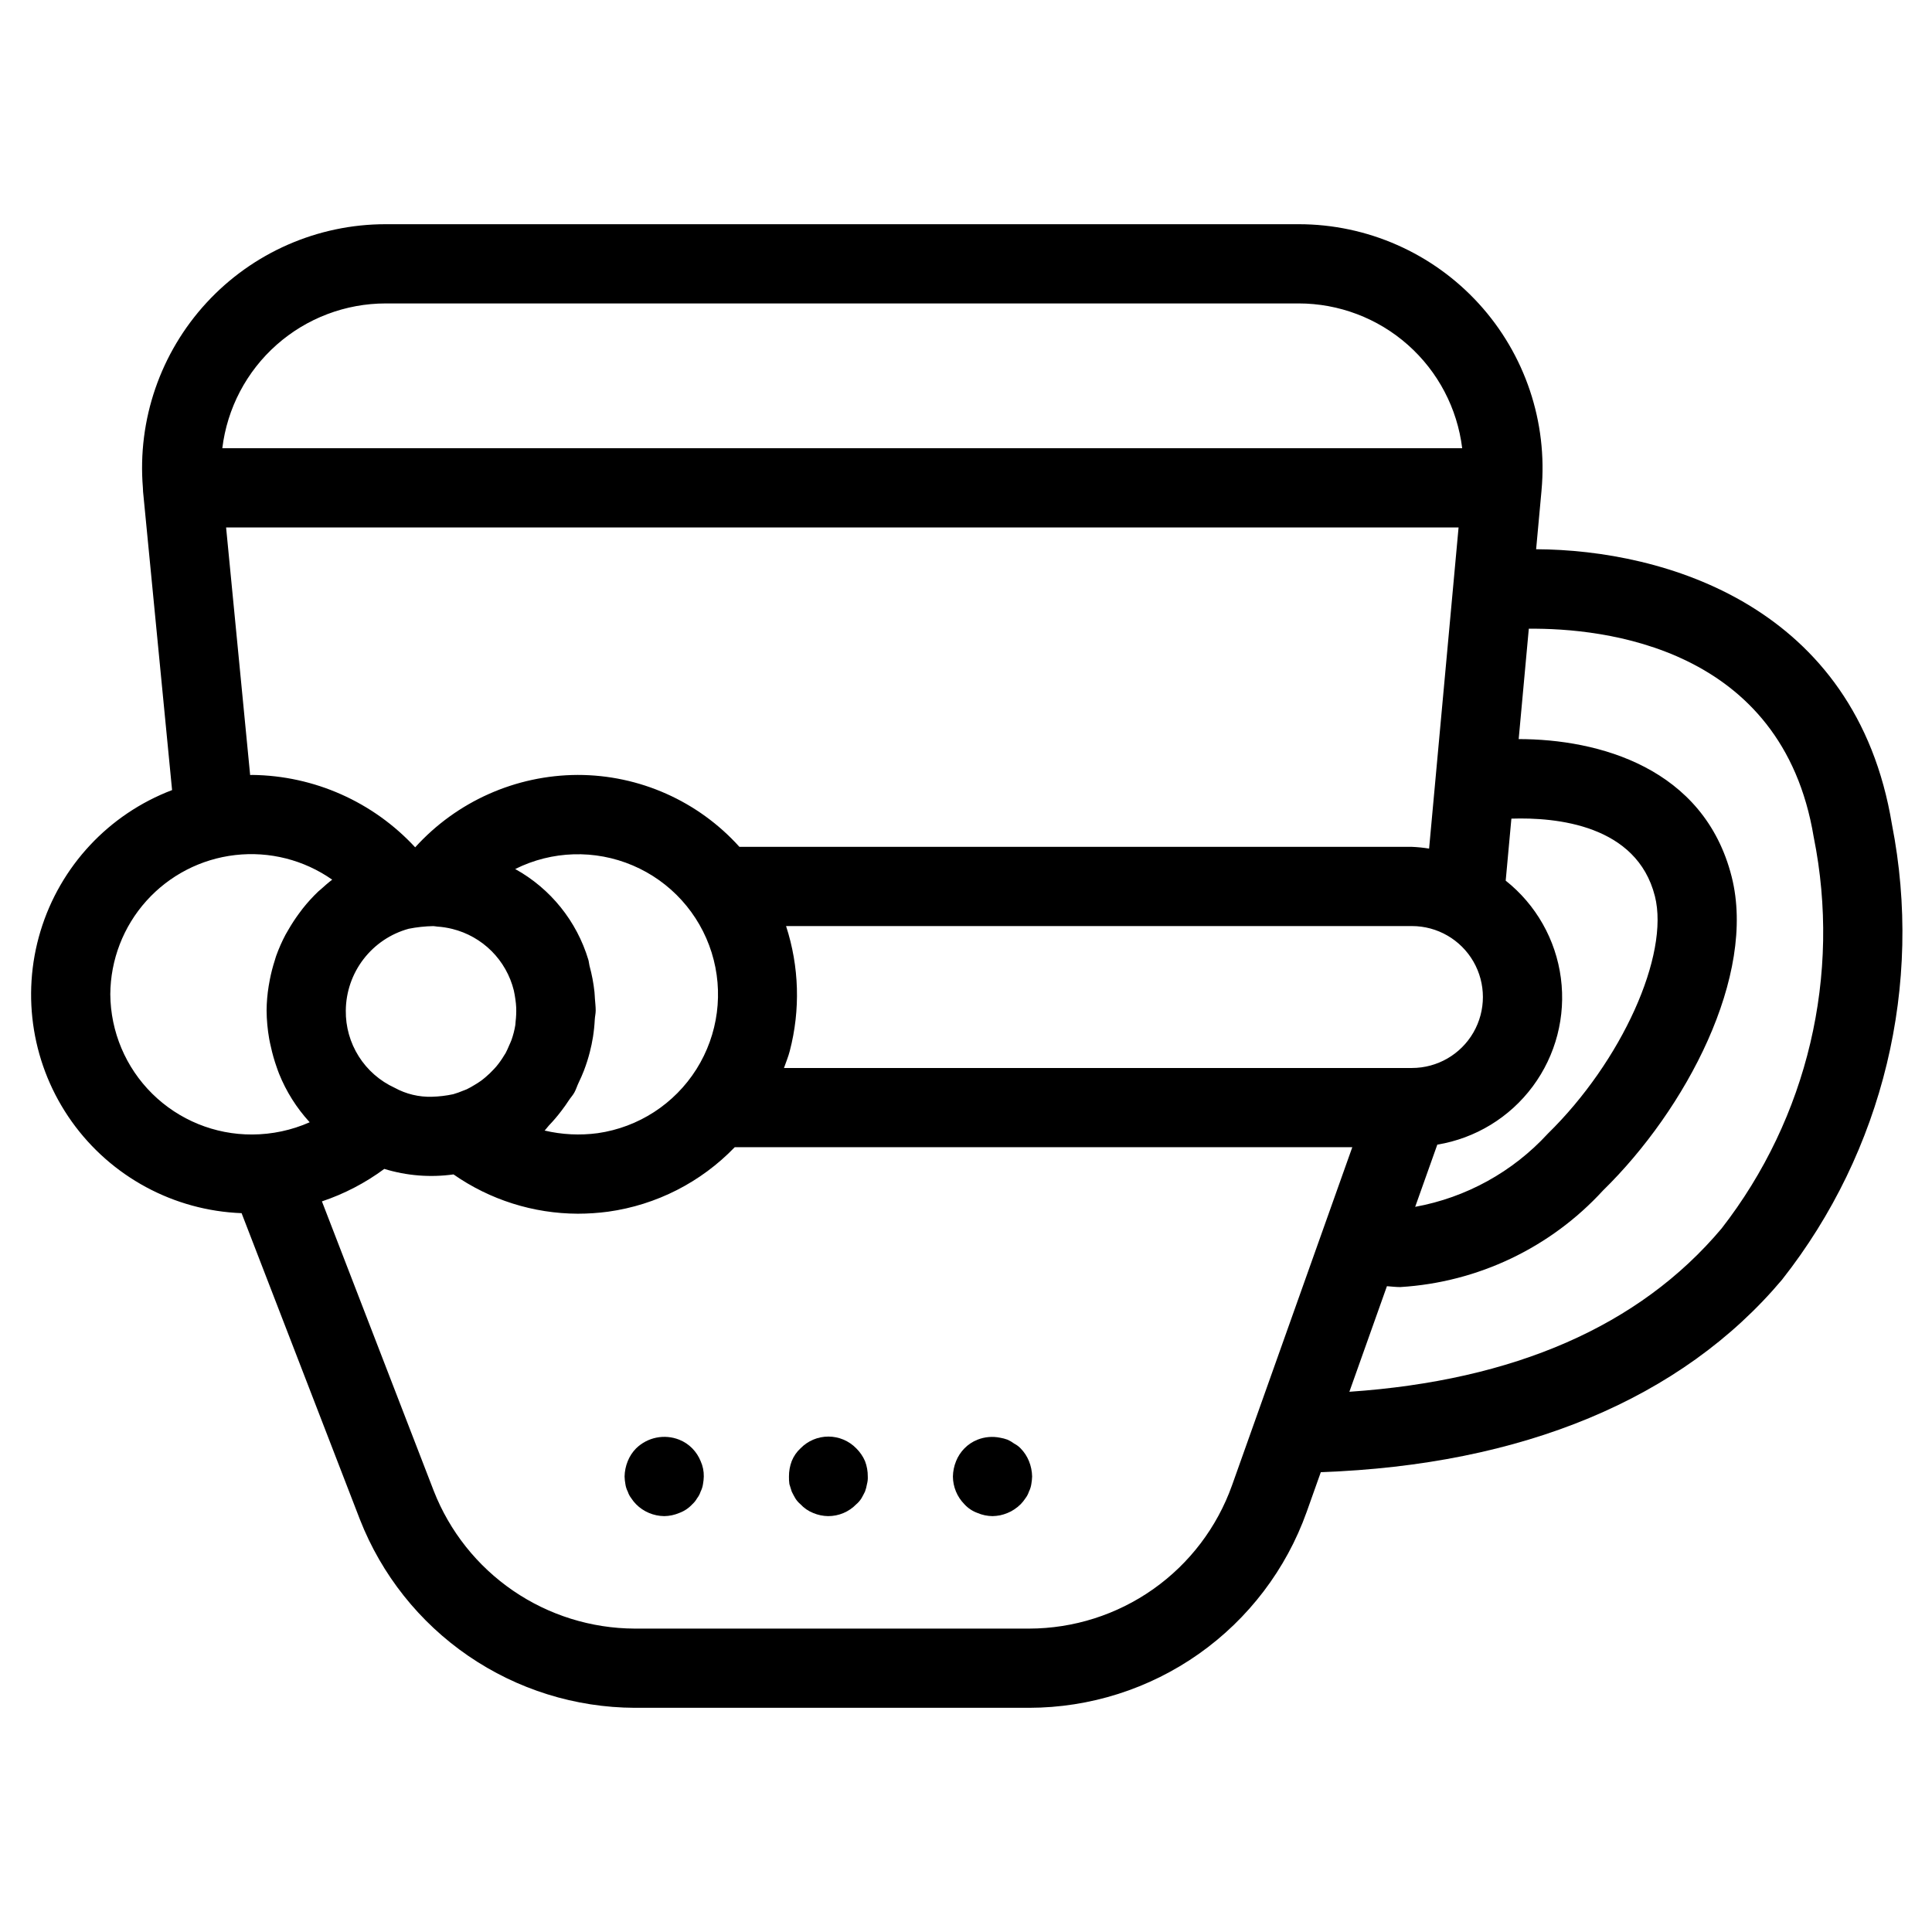 <?xml version="1.0" encoding="UTF-8"?>
<!-- Uploaded to: SVG Repo, www.svgrepo.com, Generator: SVG Repo Mixer Tools -->
<svg fill="#000000" width="800px" height="800px" version="1.1" viewBox="144 144 512 512" xmlns="http://www.w3.org/2000/svg">
 <g>
  <path d="m551.09 289.55 1.434-15.602h-0.004c1.664-18.094-4.367-36.047-16.613-49.469-12.246-13.418-29.574-21.066-47.742-21.062h-241.93c-18.043-0.012-35.27 7.535-47.496 20.801-12.23 13.27-18.348 31.047-16.871 49.031l-0.004 0.027 0.008 0.039c0.027 0.324 0.012 0.648 0.043 0.973l7.688 79.086 0.004 0.004c-16.793 6.387-29.676 20.199-34.879 37.395-5.203 17.195-2.141 35.832 8.289 50.457 10.434 14.625 27.055 23.59 45.008 24.27l31.352 81.164c5.738 14.66 15.746 27.258 28.727 36.16 12.984 8.902 28.34 13.695 44.082 13.762h104.55c16.109-0.02 31.82-5.016 44.984-14.305 13.16-9.289 23.133-22.418 28.555-37.59l3.754-10.551c53.312-1.891 95.562-19.34 122.25-51.031h-0.004c26.828-34.059 37.457-78.129 29.105-120.67-9.551-57.906-60.258-72.73-94.285-72.887zm-292.59 145.1c-3.461 0.109-6.887-0.711-9.918-2.379-3.906-1.793-7.211-4.68-9.508-8.316-2.297-3.633-3.492-7.859-3.434-12.156 0.043-4.934 1.695-9.719 4.703-13.629 3.008-3.91 7.207-6.734 11.965-8.039 2.156-0.43 4.344-0.664 6.543-0.703 0.344 0.012 0.664 0.098 1.004 0.125 1.355 0.086 2.699 0.297 4.016 0.625 3.938 0.977 7.535 3.008 10.406 5.875 2.867 2.867 4.902 6.465 5.883 10.402 0.164 0.797 0.328 1.594 0.418 2.348 0.113 0.75 0.188 1.504 0.223 2.258 0.039 1.223-0.016 2.445-0.16 3.656-0.039 0.305-0.027 0.621-0.074 0.922-0.219 1.352-0.562 2.68-1.02 3.973-0.168 0.477-0.395 0.918-0.594 1.379-0.316 0.73-0.629 1.492-0.969 2.102-0.105 0.188-0.238 0.359-0.348 0.543-0.625 1.055-1.332 2.059-2.117 3-0.207 0.246-0.43 0.477-0.645 0.715v-0.004c-0.695 0.758-1.438 1.473-2.227 2.133-0.383 0.316-0.762 0.637-1.164 0.93-0.555 0.41-1.141 0.758-1.727 1.113-0.664 0.414-1.348 0.797-2.051 1.141-0.305 0.145-0.621 0.238-0.926 0.363-0.875 0.371-1.77 0.688-2.68 0.953-1.844 0.395-3.719 0.621-5.602 0.672zm30.945 7.641c1.199-1.25 2.324-2.57 3.367-3.953 0.672-0.887 1.316-1.773 1.918-2.711 0.461-0.711 1.047-1.328 1.465-2.07 0.473-0.84 0.73-1.762 1.145-2.621 0.527-1.086 1.008-2.18 1.445-3.312h-0.004c0.602-1.574 1.113-3.18 1.527-4.812 0.34-1.316 0.617-2.637 0.836-3.996v0.004c0.242-1.547 0.402-3.106 0.48-4.668 0.043-0.797 0.242-1.551 0.242-2.356 0-1.062-0.133-2.086-0.207-3.125-0.043-0.605-0.059-1.203-0.121-1.812-0.25-2.336-0.691-4.648-1.312-6.91-0.133-0.523-0.148-1.051-0.301-1.574v-0.004c-3.074-10.246-10.031-18.887-19.391-24.07 9.738-4.867 21.125-5.215 31.145-0.953 10.02 4.262 17.664 12.707 20.914 23.098 3.246 10.391 1.773 21.688-4.031 30.898-5.809 9.211-15.363 15.41-26.141 16.957-4.703 0.633-9.48 0.398-14.098-0.691 0.414-0.398 0.719-0.898 1.121-1.316zm62.875-52.875h165.86c6.719 0 12.926 3.586 16.285 9.402 3.359 5.82 3.359 12.988 0 18.809-3.359 5.816-9.566 9.402-16.285 9.402h-166.42c0.523-1.496 1.137-2.949 1.535-4.5 2.852-10.902 2.512-22.398-0.98-33.113zm172.58 57.926h-0.004c10.125-1.672 19.203-7.211 25.312-15.453 6.113-8.242 8.781-18.535 7.438-28.707-1.34-10.172-6.582-19.426-14.621-25.801l1.508-16.434c11.855-0.391 33.242 1.617 38.031 20.547 3.938 15.566-8.809 43.812-28.414 62.977h0.004c-9.289 10.098-21.617 16.895-35.117 19.352zm-278.67-222.93h241.93c10.664 0.004 20.953 3.906 28.938 10.977 7.981 7.066 13.102 16.812 14.398 27.395h-328.58c1.285-10.582 6.402-20.332 14.379-27.398 7.981-7.07 18.273-10.973 28.934-10.973zm-42.312 59.363h326.62l-7.812 85.109c-1.504-0.242-3.019-0.398-4.543-0.461h-178.23c-10.941-12.141-26.523-19.07-42.867-19.059-16.41 0.059-32.039 7.023-43.059 19.184-11.148-12.055-26.762-18.992-43.18-19.184-0.188 0-0.367 0.027-0.555 0.027zm-30.691 123.73 0.004-0.004c0.051-9.133 3.445-17.934 9.547-24.738 6.098-6.801 14.48-11.129 23.555-12.168 9.078-1.043 18.223 1.281 25.703 6.527-1.059 0.801-2.047 1.676-3.023 2.562-0.207 0.188-0.434 0.348-0.637 0.539h-0.004c-1.504 1.434-2.902 2.969-4.188 4.598-0.352 0.441-0.672 0.895-1.008 1.348v0.004c-0.98 1.332-1.887 2.719-2.711 4.152-0.25 0.441-0.523 0.863-0.762 1.312v-0.004c-0.977 1.836-1.816 3.742-2.519 5.695-0.145 0.398-0.242 0.816-0.371 1.219l-0.004 0.004c-0.531 1.648-0.965 3.332-1.297 5.035-0.113 0.578-0.227 1.148-0.312 1.734-0.348 2.141-0.531 4.305-0.551 6.473 0.023 2.527 0.254 5.051 0.695 7.539 0.117 0.695 0.285 1.367 0.438 2.055 0.398 1.848 0.918 3.672 1.551 5.453 0.203 0.57 0.391 1.145 0.621 1.703 1.898 4.719 4.629 9.055 8.066 12.809l0.043 0.059c-4.793 2.117-9.973 3.219-15.211 3.238-9.91 0.051-19.438-3.832-26.492-10.793-7.055-6.965-11.055-16.441-11.129-26.355zm297.26 130.16v-0.004c-3.961 11.09-11.25 20.688-20.871 27.477-9.625 6.789-21.109 10.441-32.883 10.457h-104.55c-11.508-0.047-22.734-3.555-32.227-10.059-9.492-6.508-16.809-15.719-21.004-26.434l-29.637-76.723c5.93-1.984 11.504-4.891 16.531-8.609 5.934 1.824 12.195 2.32 18.34 1.461 9.664 6.742 21.156 10.375 32.938 10.414 2.695-0.004 5.387-0.184 8.059-0.539 12.773-1.777 24.582-7.797 33.531-17.086h163.66zm129.72-68.07c-21.738 25.816-54.926 40.258-98.609 43.238l9.953-27.98c1.184 0.082 2.356 0.234 3.555 0.234l0.004-0.004c20.547-1.246 39.809-10.426 53.715-25.605 21.961-21.465 40.723-56.918 34.086-83.133-7.332-28.957-35.359-36.473-56.445-36.48l2.684-29.25c19.629-0.184 67.168 4.684 75.504 55.234h0.004c7.336 36.492-1.59 74.367-24.445 103.74z"/>
  <path d="m327.47 527.84c-0.98-1-2.16-1.789-3.465-2.305-3.934-1.559-8.414-0.656-11.438 2.305-0.949 0.965-1.699 2.109-2.203 3.363-0.531 1.301-0.816 2.688-0.844 4.09 0.02 0.668 0.09 1.336 0.211 1.992 0.098 0.699 0.309 1.375 0.633 2 0.207 0.645 0.527 1.246 0.941 1.781 0.367 0.566 0.789 1.094 1.262 1.574 1.973 1.988 4.652 3.117 7.453 3.148 1.371-0.016 2.723-0.301 3.984-0.836 1.324-0.48 2.512-1.273 3.465-2.312 0.5-0.453 0.926-0.984 1.262-1.574 0.414-0.535 0.734-1.137 0.941-1.781 0.32-0.629 0.531-1.305 0.633-2 0.121-0.656 0.191-1.324 0.207-1.992 0.027-1.41-0.258-2.805-0.84-4.09-0.508-1.254-1.258-2.394-2.203-3.363z"/>
  <path d="m370.93 527.84c-1.941-2-4.613-3.133-7.402-3.133-2.789 0-5.457 1.133-7.398 3.133-1.012 0.934-1.801 2.086-2.312 3.363-0.496 1.305-0.746 2.691-0.734 4.09-0.016 0.664 0.02 1.332 0.109 1.992 0.211 0.738 0.414 1.367 0.625 2 0.316 0.625 0.629 1.254 0.949 1.785 0.367 0.59 0.828 1.121 1.363 1.57 0.93 1.012 2.078 1.801 3.356 2.312 1.262 0.535 2.621 0.82 3.992 0.836 2.809 0.008 5.5-1.129 7.453-3.148 0.531-0.449 0.992-0.98 1.363-1.57 0.312-0.527 0.629-1.16 0.941-1.785 0.238-0.648 0.414-1.316 0.527-2 0.176-0.648 0.246-1.32 0.211-1.992 0.012-1.398-0.238-2.785-0.738-4.09-0.547-1.258-1.328-2.398-2.305-3.363z"/>
  <path d="m414.48 527.84c-0.488-0.508-1.055-0.93-1.68-1.254-0.555-0.414-1.152-0.766-1.785-1.051-0.645-0.238-1.312-0.414-1.992-0.527-2.004-0.406-4.082-0.227-5.981 0.527-1.305 0.516-2.484 1.301-3.465 2.305-0.949 0.965-1.699 2.109-2.203 3.363-0.531 1.301-0.816 2.688-0.844 4.09 0.023 2.754 1.113 5.387 3.047 7.348 0.949 1.039 2.141 1.832 3.465 2.312 1.262 0.539 2.613 0.82 3.984 0.836 0.672-0.016 1.336-0.086 1.996-0.211 0.68-0.145 1.348-0.355 1.992-0.625 0.629-0.25 1.227-0.566 1.785-0.949 0.602-0.395 1.168-0.852 1.68-1.363 0.473-0.48 0.895-1.008 1.262-1.57 0.414-0.539 0.73-1.141 0.941-1.785 0.316-0.629 0.531-1.301 0.633-2 0.117-0.656 0.188-1.324 0.207-1.992-0.023-1.402-0.309-2.789-0.84-4.09-0.508-1.254-1.254-2.394-2.203-3.363z"/>
 </g>
</svg>